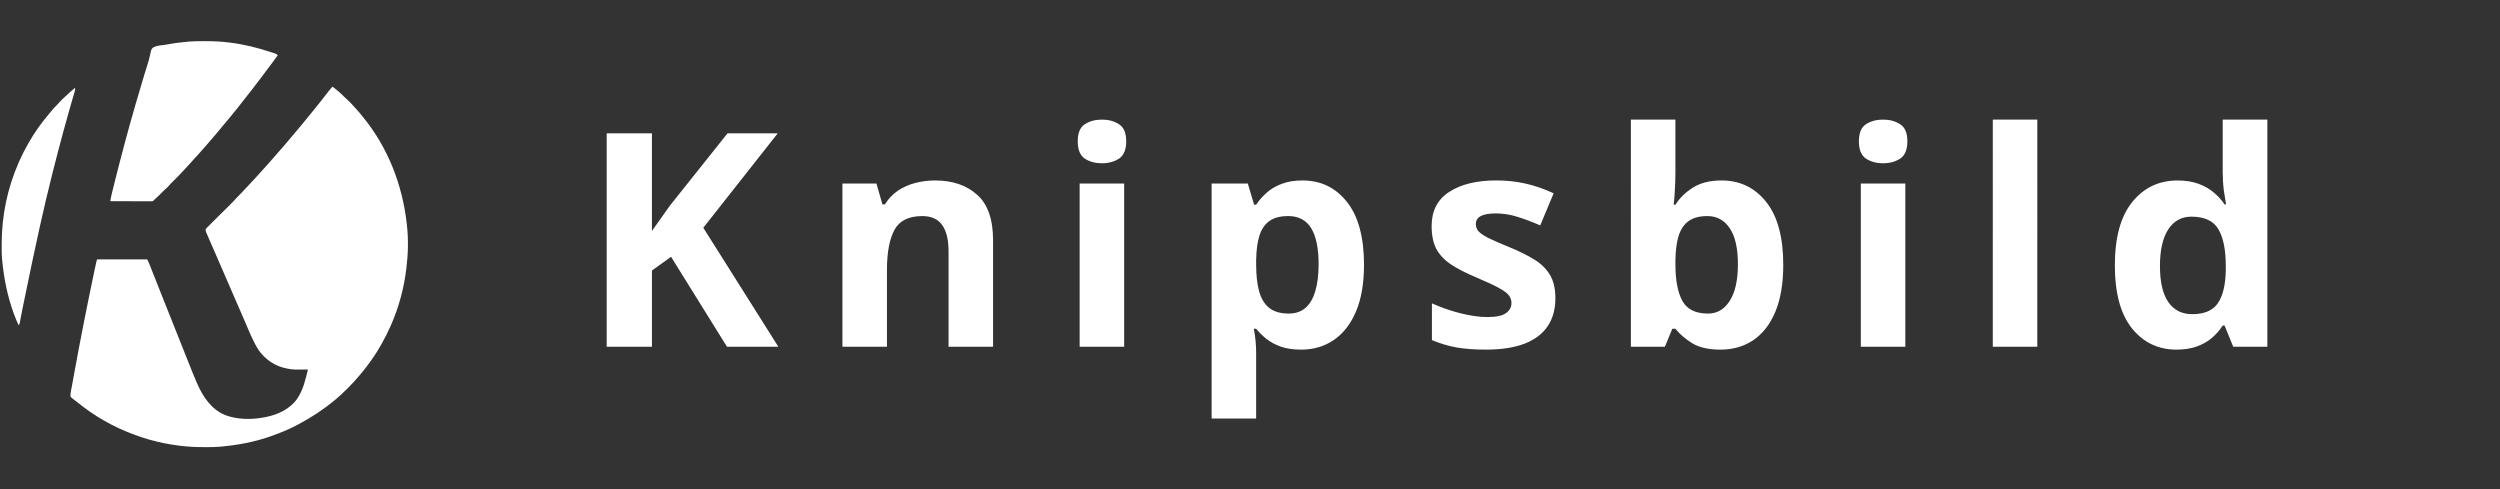 <?xml version="1.0" encoding="UTF-8" standalone="no"?>
<svg
   width="184"
   height="36"
   viewBox="0 0 184 36"
   fill="none"
   version="1.1"
   id="svg3"
   sodipodi:docname="logo-light.svg"
   inkscape:version="1.4 (86a8ad7, 2024-10-11)"
   xmlns:inkscape="http://www.inkscape.org/namespaces/inkscape"
   xmlns:sodipodi="http://sodipodi.sourceforge.net/DTD/sodipodi-0.dtd"
   xmlns="http://www.w3.org/2000/svg"
   xmlns:svg="http://www.w3.org/2000/svg">
  <rect x="0" y="0" width="184" height="36" fill="#333333" stroke="none"/>
  <path
     d="m 57.285,25.518 h -3.781 l -4.114,-6.617 -1.407,1.01 v 5.607 H 44.652 V 9.813 h 3.33 v 7.187 q 0.333,-0.462 0.655,-0.924 0.322,-0.462 0.655,-0.924 l 4.254,-5.339 h 3.695 L 51.763,16.763 Z M 68.825,13.282 q 1.923,0 3.094,1.053 1.171,1.042 1.171,3.352 v 7.831 h -3.276 v -7.015 q 0,-1.289 -0.473,-1.944 -0.462,-0.655 -1.461,-0.655 -1.504,0 -2.052,1.021 -0.548,1.021 -0.548,2.943 v 5.65 H 62.003 V 13.508 h 2.503 l 0.44,1.536 h 0.183 q 0.387,-0.623 0.956,-1.01 0.58,-0.387 1.278,-0.569 0.709,-0.183 1.461,-0.183 z m 13.914,0.226 V 25.518 H 79.462 V 13.508 Z M 81.106,8.803 q 0.73,0 1.257,0.344 0.526,0.333 0.526,1.257 0,0.913 -0.526,1.268 -0.526,0.344 -1.257,0.344 -0.741,0 -1.268,-0.344 -0.516,-0.354 -0.516,-1.268 0,-0.924 0.516,-1.257 0.526,-0.344 1.268,-0.344 z m 14.752,4.479 q 2.03,0 3.276,1.579 1.257,1.579 1.257,4.63 0,2.041 -0.591,3.438 -0.591,1.386 -1.633,2.095 -1.042,0.709 -2.396,0.709 -0.87,0 -1.493,-0.215 -0.623,-0.226 -1.063,-0.569 -0.44,-0.354 -0.763,-0.752 h -0.172 q 0.086,0.43 0.129,0.881 0.043,0.451 0.043,0.881 V 30.803 H 89.176 V 13.508 h 2.664 l 0.462,1.558 h 0.15 q 0.322,-0.483 0.784,-0.892 0.462,-0.408 1.106,-0.645 0.655,-0.247 1.515,-0.247 z m -1.053,2.621 q -0.859,0 -1.364,0.354 -0.505,0.354 -0.741,1.063 -0.226,0.709 -0.247,1.794 v 0.354 q 0,1.16 0.215,1.966 0.226,0.806 0.741,1.225 0.526,0.419 1.439,0.419 0.752,0 1.235,-0.419 0.483,-0.419 0.72,-1.225 0.247,-0.816 0.247,-1.987 0,-1.762 -0.548,-2.653 -0.548,-0.892 -1.697,-0.892 z M 114.477,21.951 q 0,1.225 -0.58,2.073 -0.569,0.838 -1.708,1.278 -1.139,0.43 -2.836,0.43 -1.257,0 -2.159,-0.161 -0.892,-0.161 -1.805,-0.537 v -2.707 q 0.978,0.44 2.095,0.73 1.128,0.279 1.977,0.279 0.956,0 1.364,-0.279 0.419,-0.29 0.419,-0.752 0,-0.301 -0.172,-0.537 -0.161,-0.247 -0.709,-0.548 -0.548,-0.312 -1.719,-0.806 -1.128,-0.473 -1.858,-0.956 -0.72,-0.483 -1.074,-1.139 -0.344,-0.666 -0.344,-1.687 0,-1.665 1.289,-2.503 1.3,-0.849 3.47,-0.849 1.117,0 2.127,0.226 1.021,0.226 2.095,0.72 l -0.988,2.363 q -0.892,-0.387 -1.687,-0.634 -0.784,-0.247 -1.601,-0.247 -0.72,0 -1.085,0.193 -0.365,0.193 -0.365,0.591 0,0.29 0.183,0.516 0.193,0.226 0.73,0.505 0.548,0.269 1.601,0.698 1.02,0.419 1.772,0.881 0.752,0.451 1.16,1.128 0.408,0.666 0.408,1.729 z m 8.833,-13.148 v 3.889 q 0,0.677 -0.043,1.343 -0.032,0.666 -0.086,1.031 h 0.129 q 0.473,-0.741 1.289,-1.257 0.816,-0.526 2.116,-0.526 2.02,0 3.276,1.579 1.257,1.579 1.257,4.63 0,2.052 -0.58,3.448 -0.58,1.386 -1.622,2.095 -1.042,0.698 -2.417,0.698 -1.321,0 -2.084,-0.473 -0.763,-0.473 -1.235,-1.063 h -0.226 l -0.548,1.321 h -2.503 V 8.803 Z m 2.353,7.101 q -0.859,0 -1.364,0.354 -0.505,0.354 -0.741,1.063 -0.226,0.709 -0.247,1.794 v 0.354 q 0,1.751 0.516,2.686 0.516,0.924 1.88,0.924 1.01,0 1.601,-0.935 0.602,-0.935 0.602,-2.696 0,-1.762 -0.602,-2.653 -0.602,-0.892 -1.644,-0.892 z m 14.569,-2.396 v 12.01 h -3.276 V 13.508 Z m -1.633,-4.705 q 0.73,0 1.257,0.344 0.526,0.333 0.526,1.257 0,0.913 -0.526,1.268 -0.526,0.344 -1.257,0.344 -0.741,0 -1.268,-0.344 -0.516,-0.354 -0.516,-1.268 0,-0.924 0.516,-1.257 0.526,-0.344 1.268,-0.344 z m 11.347,16.715 h -3.276 V 8.803 h 3.276 z m 10.24,0.215 q -2.009,0 -3.276,-1.568 -1.257,-1.579 -1.257,-4.63 0,-3.083 1.278,-4.662 1.278,-1.59 3.341,-1.59 0.859,0 1.515,0.236 0.655,0.236 1.128,0.634 0.483,0.397 0.816,0.892 h 0.107 q -0.065,-0.344 -0.161,-1.01 -0.086,-0.677 -0.086,-1.386 V 8.803 h 3.287 V 25.518 h -2.514 l -0.634,-1.558 h -0.14 q -0.312,0.494 -0.784,0.902 -0.462,0.397 -1.106,0.634 -0.645,0.236 -1.515,0.236 z m 1.149,-2.61 q 1.343,0 1.891,-0.795 0.559,-0.806 0.591,-2.417 V 19.556 q 0,-1.751 -0.537,-2.675 -0.537,-0.935 -1.998,-0.935 -1.085,0 -1.697,0.935 -0.612,0.935 -0.612,2.696 0,1.762 0.612,2.653 0.623,0.892 1.751,0.892 z"
     id="text1"
     style="font-weight:bold;font-size:22px;line-height:0px;font-family:'Open Sans';-inkscape-font-specification:'Open Sans Bold';letter-spacing:3px;word-spacing:0.03px;fill:#ffffff;stroke-width:0.157;fill-opacity:1"
     inkscape:label="text1"
     aria-label="Knipsbild" />
  <defs
     id="defs3" />
  <sodipodi:namedview
     id="namedview3"
     pagecolor="#505050"
     bordercolor="#ffffff"
     borderopacity="1"
     inkscape:showpageshadow="0"
     inkscape:pageopacity="0"
     inkscape:pagecheckerboard="1"
     inkscape:deskcolor="#505050"
     inkscape:zoom="2.0000001"
     inkscape:cx="136.5"
     inkscape:cy="77.249998"
     inkscape:window-width="1920"
     inkscape:window-height="1017"
     inkscape:window-x="1912"
     inkscape:window-y="-8"
     inkscape:window-maximized="1"
     inkscape:current-layer="svg3" />
  <path
     id="circle1"
     style="fill:#ffffff;fill-opacity:1"
     d="M 15.029 3.029 C 14.669 3.03 14.309 3.029 13.949 3.057 C 13.916 3.06 13.884 3.064 13.852 3.066 C 13.352 3.109 12.856 3.169 12.363 3.262 C 12.248 3.284 12.133 3.304 12.016 3.316 C 11.751 3.344 11.482 3.37 11.25 3.51 C 11.128 3.65 11.127 3.649 11.043 4.059 C 10.944 4.478 10.944 4.48 10.812 4.891 C 10.757 5.065 10.702 5.239 10.648 5.414 C 10.632 5.469 10.632 5.47 10.615 5.523 C 10.417 6.172 10.225 6.823 10.037 7.475 C 10.008 7.574 9.98 7.672 9.951 7.771 C 9.419 9.606 8.926 11.453 8.463 13.307 C 8.456 13.334 8.45 13.362 8.443 13.389 C 8.404 13.545 8.365 13.701 8.326 13.857 C 8.314 13.905 8.303 13.954 8.291 14.002 C 8.275 14.068 8.258 14.132 8.242 14.197 C 8.237 14.218 8.231 14.238 8.227 14.258 C 8.182 14.439 8.147 14.621 8.115 14.805 C 8.485 14.807 8.855 14.808 9.225 14.809 C 9.413 14.809 9.603 14.81 9.791 14.811 C 9.976 14.811 10.161 14.812 10.346 14.812 C 10.416 14.812 10.485 14.812 10.555 14.812 C 10.656 14.813 10.758 14.814 10.859 14.814 C 10.906 14.814 10.905 14.814 10.951 14.814 C 10.981 14.815 11.01 14.816 11.039 14.816 C 11.066 14.816 11.095 14.815 11.121 14.814 C 11.204 14.815 11.235 14.816 11.299 14.762 C 11.338 14.713 11.338 14.714 11.389 14.672 C 11.553 14.532 11.704 14.382 11.855 14.229 C 11.989 14.093 12.121 13.959 12.266 13.836 C 12.329 13.784 12.378 13.734 12.43 13.67 C 12.49 13.592 12.49 13.591 12.561 13.52 C 12.6 13.481 12.64 13.441 12.68 13.402 C 12.695 13.388 12.708 13.374 12.723 13.359 C 13.002 13.084 13.276 12.807 13.541 12.518 C 13.57 12.485 13.601 12.452 13.631 12.42 C 13.769 12.27 13.907 12.121 14.043 11.969 C 14.132 11.87 14.222 11.77 14.312 11.672 C 14.424 11.552 14.533 11.434 14.641 11.311 C 14.692 11.251 14.744 11.191 14.797 11.133 C 15.075 10.826 15.344 10.511 15.613 10.197 C 15.673 10.128 15.732 10.059 15.791 9.99 C 15.936 9.822 16.081 9.655 16.219 9.48 C 16.293 9.386 16.37 9.294 16.447 9.203 C 16.605 9.018 16.761 8.831 16.916 8.643 C 16.987 8.556 17.056 8.47 17.127 8.385 C 17.316 8.157 17.505 7.928 17.684 7.691 C 17.793 7.547 17.903 7.404 18.018 7.264 C 18.2 7.041 18.378 6.816 18.553 6.586 C 18.608 6.513 18.663 6.44 18.719 6.367 C 19.112 5.857 19.503 5.343 19.885 4.824 C 20.05 4.6 20.215 4.377 20.383 4.154 C 20.404 4.126 20.424 4.098 20.445 4.07 C 20.391 4.003 20.35 3.979 20.27 3.945 C 20.215 3.927 20.214 3.928 20.16 3.91 C 20.098 3.889 20.038 3.868 19.977 3.848 C 19.954 3.84 19.932 3.835 19.91 3.828 C 18.94 3.51 17.956 3.263 16.941 3.137 C 16.906 3.132 16.872 3.129 16.838 3.125 C 16.268 3.054 15.707 3.03 15.133 3.029 L 15.029 3.029 z M 24.467 6.377 C 24.321 6.542 24.186 6.714 24.051 6.887 C 23.981 6.976 23.912 7.066 23.842 7.154 C 23.76 7.258 23.679 7.361 23.598 7.465 C 23.461 7.639 23.324 7.813 23.184 7.984 C 23.093 8.095 23.004 8.205 22.914 8.316 C 22.76 8.506 22.605 8.696 22.449 8.885 C 22.358 8.995 22.267 9.108 22.176 9.219 C 21.947 9.499 21.712 9.773 21.477 10.047 C 21.394 10.143 21.311 10.242 21.23 10.34 C 21.126 10.468 21.023 10.594 20.912 10.717 C 20.768 10.875 20.628 11.037 20.488 11.199 C 20.355 11.354 20.22 11.508 20.086 11.662 C 20.058 11.695 20.03 11.727 20.002 11.76 C 19.881 11.9 19.758 12.038 19.633 12.174 C 19.543 12.271 19.454 12.368 19.367 12.469 C 19.28 12.569 19.189 12.666 19.1 12.764 C 19.025 12.844 18.951 12.925 18.879 13.008 C 18.793 13.108 18.707 13.204 18.613 13.297 C 18.535 13.374 18.46 13.452 18.389 13.535 C 18.339 13.593 18.29 13.649 18.236 13.703 C 18.168 13.771 18.099 13.838 18.035 13.91 C 17.923 14.042 17.805 14.165 17.682 14.287 C 17.6 14.367 17.517 14.447 17.441 14.533 C 17.339 14.653 17.233 14.768 17.121 14.879 C 17.092 14.908 17.091 14.907 17.062 14.936 C 17.02 14.978 16.978 15.022 16.936 15.064 C 16.866 15.133 16.796 15.203 16.727 15.271 C 16.528 15.469 16.328 15.666 16.129 15.863 C 16.004 15.987 15.88 16.11 15.756 16.234 C 15.709 16.281 15.66 16.328 15.613 16.375 C 15.545 16.442 15.478 16.511 15.41 16.578 C 15.389 16.599 15.368 16.62 15.348 16.641 C 15.318 16.67 15.318 16.669 15.289 16.697 C 15.271 16.716 15.254 16.734 15.236 16.752 C 15.19 16.798 15.189 16.799 15.152 16.846 C 15.111 16.956 15.138 17.018 15.184 17.125 C 15.194 17.147 15.203 17.17 15.213 17.191 C 15.245 17.265 15.278 17.34 15.311 17.414 C 15.334 17.468 15.357 17.52 15.381 17.574 C 15.431 17.69 15.481 17.806 15.531 17.922 C 15.616 18.115 15.701 18.31 15.785 18.504 C 15.902 18.774 16.019 19.044 16.137 19.314 C 16.254 19.585 16.373 19.856 16.49 20.127 C 16.647 20.488 16.802 20.85 16.959 21.211 C 17.163 21.68 17.369 22.15 17.572 22.619 C 17.616 22.72 17.659 22.819 17.703 22.92 C 17.835 23.224 17.967 23.528 18.098 23.832 C 18.387 24.506 18.656 25.198 19.066 25.811 C 19.566 26.499 20.286 26.968 21.123 27.123 C 21.144 27.127 21.165 27.131 21.186 27.135 C 21.58 27.205 21.58 27.206 22.586 27.195 C 22.626 27.195 22.625 27.194 22.664 27.193 C 22.482 27.95 22.318 28.686 21.877 29.342 C 21.342 30.11 20.444 30.522 19.549 30.697 C 19.522 30.702 19.497 30.708 19.471 30.713 C 18.541 30.894 17.479 30.893 16.588 30.555 C 15.533 30.127 14.933 29.191 14.492 28.186 C 14.481 28.159 14.468 28.133 14.457 28.107 C 14.282 27.703 14.12 27.294 13.957 26.885 C 13.91 26.767 13.863 26.649 13.816 26.531 C 13.691 26.218 13.566 25.905 13.441 25.592 C 13.419 25.536 13.397 25.479 13.375 25.424 C 13.179 24.932 12.983 24.439 12.787 23.947 C 12.561 23.378 12.335 22.811 12.107 22.242 C 12.093 22.207 12.094 22.207 12.08 22.172 C 12 21.972 11.92 21.772 11.84 21.572 C 11.605 20.985 11.37 20.398 11.143 19.809 C 11.132 19.781 11.122 19.753 11.111 19.727 C 11.092 19.676 11.072 19.627 11.053 19.576 C 10.989 19.409 10.917 19.253 10.836 19.092 L 7.141 19.092 C 7.112 19.179 7.091 19.266 7.072 19.355 C 7.067 19.381 7.062 19.405 7.057 19.43 C 7.038 19.516 7.02 19.602 7.002 19.688 C 6.995 19.72 6.987 19.751 6.98 19.783 C 6.43 22.39 5.911 25.002 5.436 27.623 C 5.421 27.704 5.407 27.785 5.393 27.865 C 5.37 27.992 5.345 28.118 5.322 28.244 C 5.314 28.291 5.307 28.338 5.299 28.385 C 5.252 28.64 5.173 28.916 5.188 29.176 C 5.225 29.238 5.261 29.273 5.316 29.318 C 5.336 29.333 5.356 29.347 5.375 29.361 C 5.416 29.394 5.457 29.427 5.498 29.459 C 5.565 29.509 5.633 29.559 5.699 29.611 C 6.31 30.1 6.951 30.557 7.633 30.941 C 7.656 30.954 7.679 30.966 7.701 30.979 C 8.055 31.177 8.41 31.372 8.781 31.537 C 8.806 31.548 8.831 31.559 8.855 31.57 C 10.229 32.19 11.685 32.62 13.184 32.799 C 13.22 32.803 13.256 32.808 13.291 32.812 C 13.866 32.884 14.432 32.908 15.012 32.908 C 15.048 32.908 15.082 32.908 15.117 32.908 C 15.466 32.908 15.816 32.911 16.164 32.879 C 16.192 32.876 16.219 32.874 16.246 32.871 C 17.474 32.763 18.687 32.538 19.854 32.135 C 19.884 32.124 19.914 32.112 19.943 32.102 C 20.643 31.857 21.326 31.58 21.977 31.223 C 22.021 31.198 22.066 31.173 22.111 31.148 C 22.925 30.705 23.699 30.208 24.422 29.627 C 24.438 29.614 24.452 29.602 24.467 29.59 C 24.649 29.444 24.829 29.294 25.002 29.137 C 25.031 29.11 25.059 29.083 25.088 29.057 C 25.401 28.77 25.702 28.476 25.988 28.162 C 26.004 28.145 26.02 28.128 26.035 28.111 C 26.352 27.766 26.657 27.411 26.941 27.039 C 26.961 27.013 26.961 27.012 26.98 26.986 C 27.367 26.481 27.726 25.951 28.037 25.396 C 28.056 25.363 28.056 25.364 28.074 25.332 C 28.32 24.899 28.542 24.459 28.744 24.004 C 28.764 23.958 28.763 23.957 28.783 23.912 C 29.35 22.622 29.723 21.247 29.895 19.85 C 29.899 19.813 29.904 19.777 29.908 19.742 C 30.041 18.696 30.068 17.599 29.947 16.551 C 29.944 16.52 29.941 16.491 29.938 16.461 C 29.618 13.609 28.557 10.873 26.736 8.637 C 26.709 8.603 26.682 8.569 26.654 8.535 C 26.5 8.343 26.343 8.156 26.176 7.975 C 26.131 7.927 26.087 7.88 26.043 7.832 C 25.885 7.66 25.733 7.482 25.555 7.33 C 25.493 7.279 25.435 7.226 25.379 7.17 C 25.098 6.881 24.795 6.611 24.467 6.377 z M 5.514 6.467 C 5.401 6.559 5.292 6.654 5.186 6.754 C 5.075 6.857 4.965 6.961 4.852 7.061 C 4.66 7.225 4.481 7.399 4.316 7.59 C 4.263 7.652 4.209 7.713 4.15 7.771 C 4.032 7.886 3.92 8.001 3.816 8.129 C 3.748 8.215 3.679 8.301 3.607 8.385 C 3.035 9.047 2.533 9.765 2.1 10.525 C 2.084 10.553 2.07 10.579 2.055 10.605 C 1.819 11.019 1.604 11.441 1.412 11.877 C 1.399 11.907 1.386 11.937 1.373 11.967 C 0.548 13.848 0.127 15.865 0.125 17.918 C 0.125 17.954 0.125 17.989 0.125 18.023 C 0.125 18.372 0.12 18.721 0.152 19.068 C 0.157 19.11 0.158 19.109 0.162 19.15 C 0.284 20.498 0.555 21.815 1.018 23.088 C 1.028 23.117 1.029 23.116 1.039 23.145 C 1.138 23.417 1.248 23.68 1.373 23.941 C 1.432 23.853 1.433 23.852 1.449 23.795 C 1.453 23.772 1.457 23.752 1.461 23.73 C 1.466 23.704 1.472 23.678 1.477 23.652 C 1.485 23.61 1.484 23.61 1.492 23.568 C 1.504 23.506 1.515 23.443 1.527 23.381 C 1.566 23.179 1.605 22.977 1.645 22.775 C 1.65 22.745 1.65 22.745 1.656 22.715 C 2.681 17.715 3.219 15.296 3.826 12.891 C 3.842 12.828 3.857 12.764 3.873 12.701 C 4.124 11.707 4.382 10.715 4.65 9.725 C 4.656 9.703 4.662 9.681 4.668 9.66 C 4.808 9.143 4.95 8.626 5.098 8.111 C 5.105 8.086 5.112 8.062 5.119 8.037 C 5.187 7.8 5.255 7.565 5.324 7.328 C 5.35 7.241 5.375 7.152 5.4 7.064 C 5.412 7.024 5.424 6.984 5.436 6.943 C 5.447 6.905 5.459 6.867 5.471 6.828 C 5.486 6.775 5.487 6.775 5.502 6.723 C 5.534 6.614 5.55 6.575 5.514 6.467 z" />
</svg>
